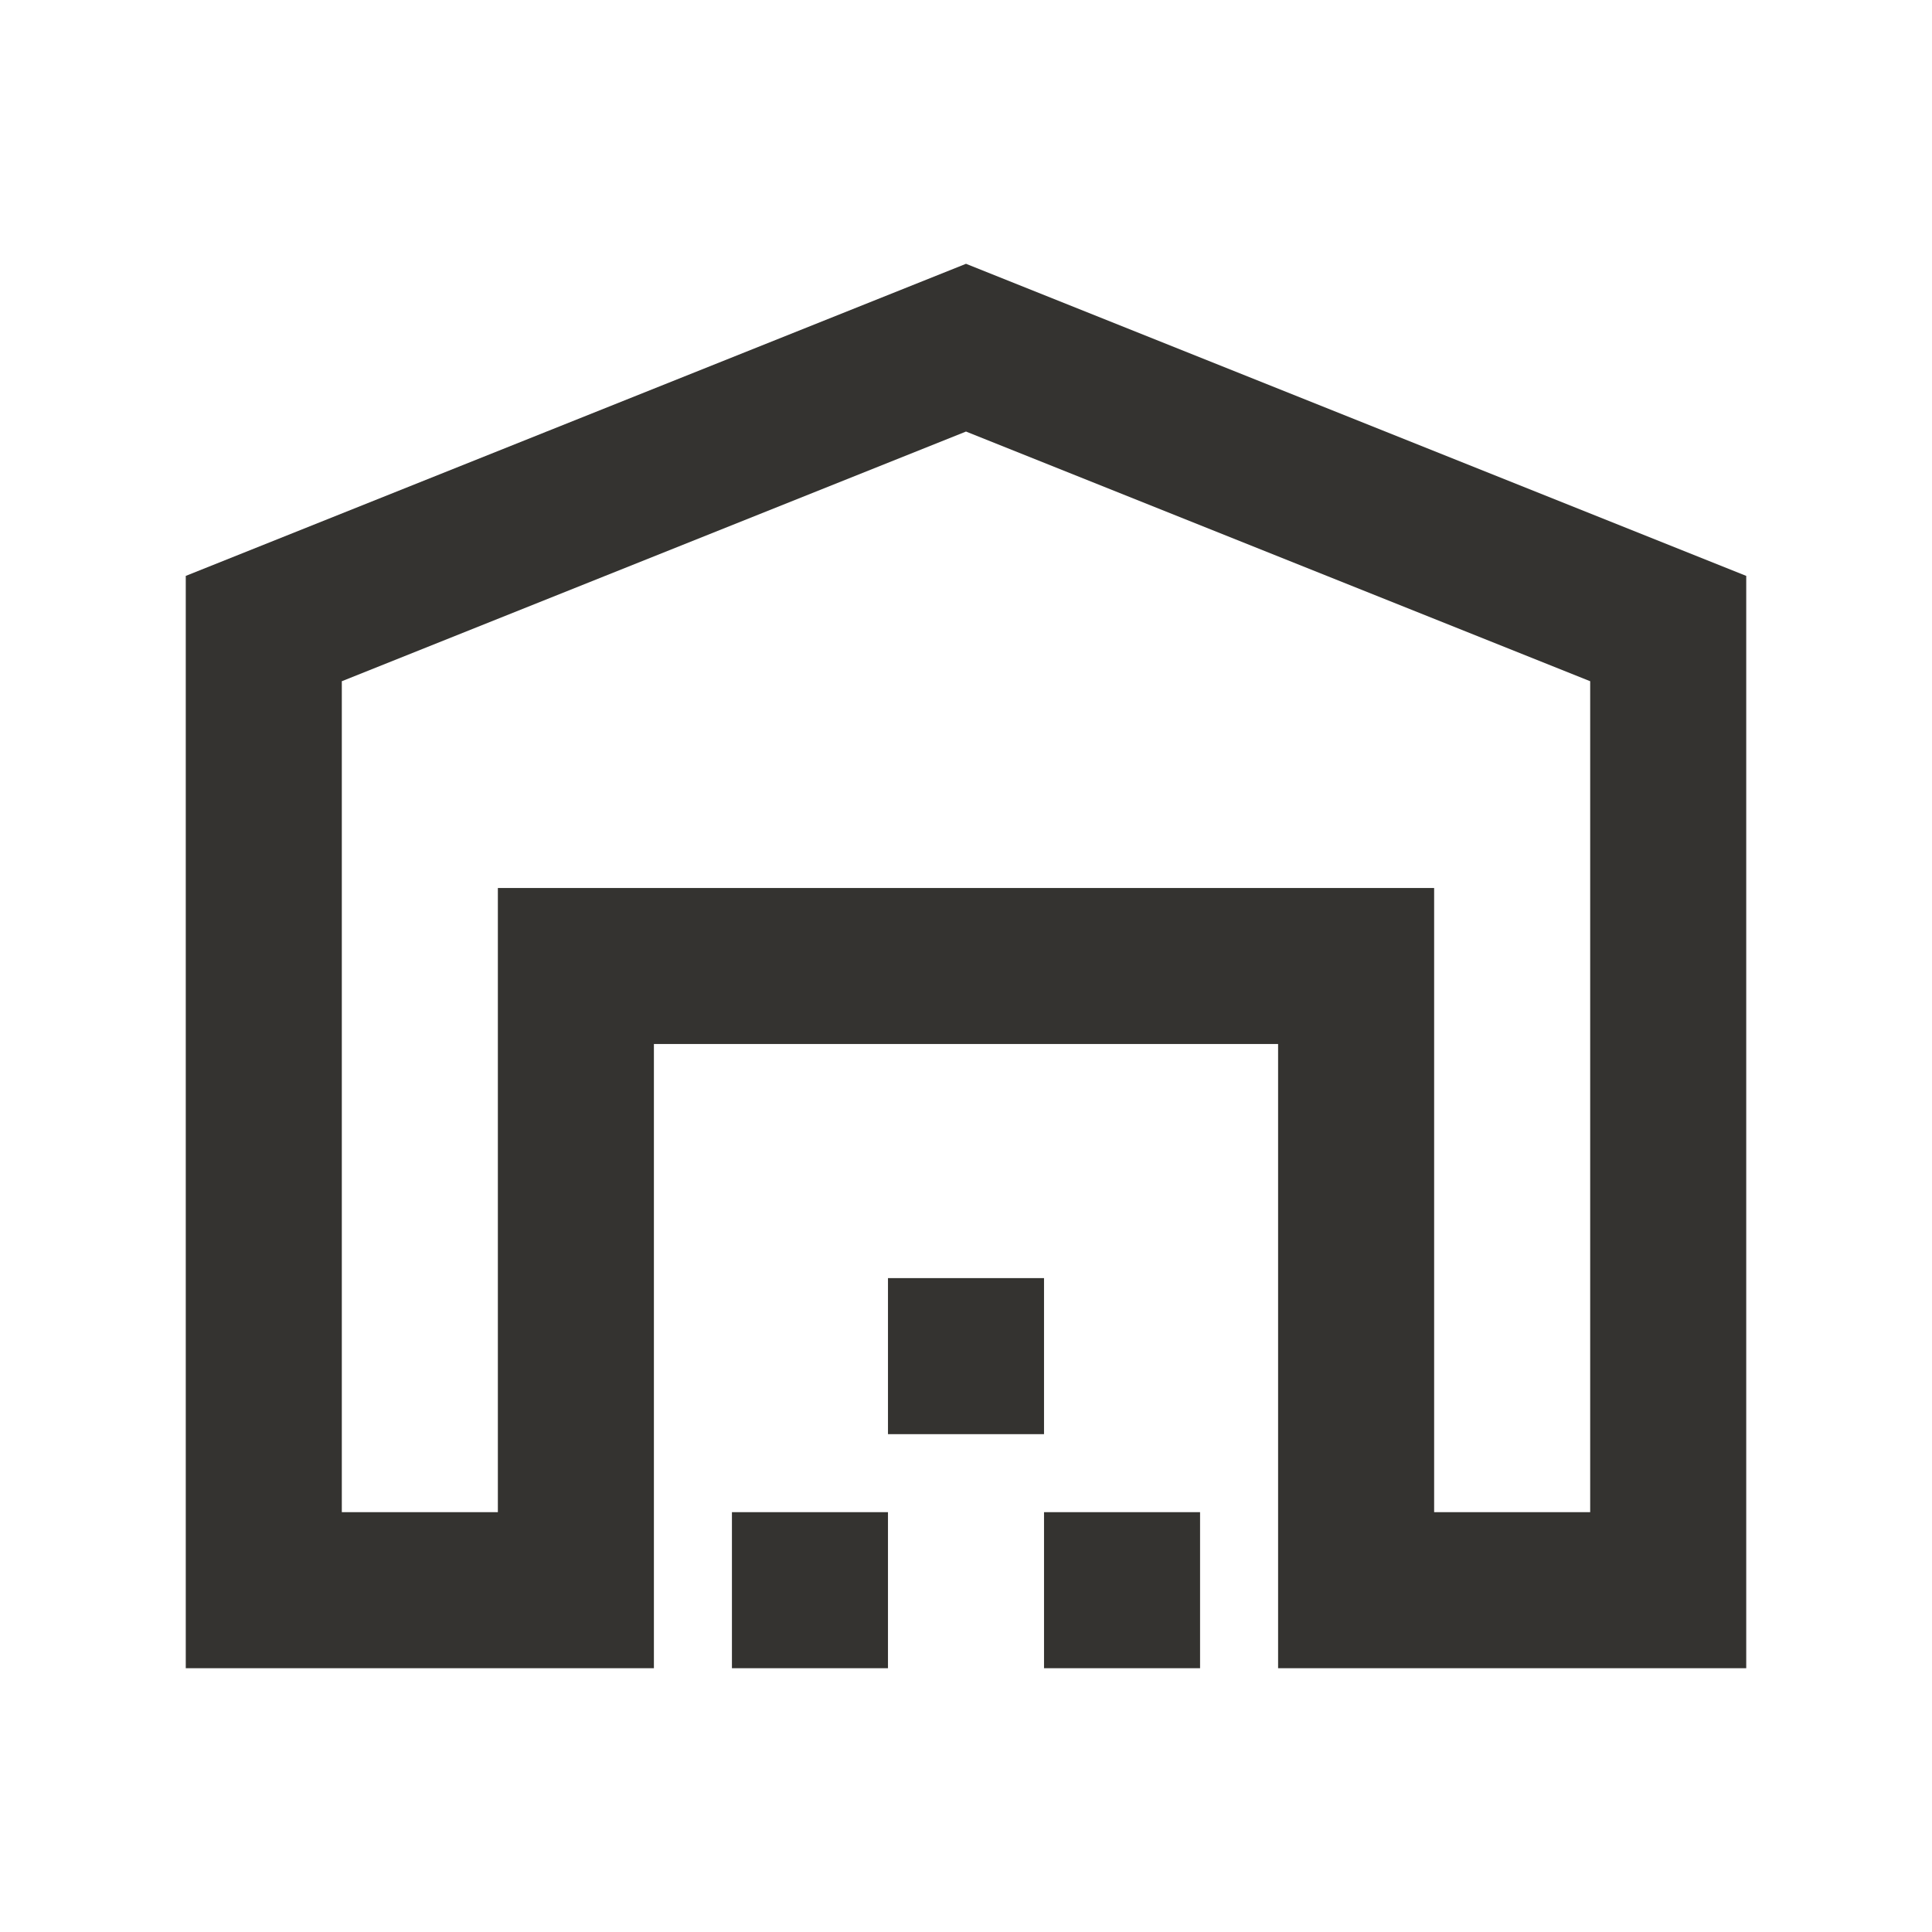 <svg width="52" height="52" viewBox="0 0 52 52" fill="none" xmlns="http://www.w3.org/2000/svg">
<path d="M42.8 18.335V40.7H38.6V23.9H13.4V40.7H9.2V18.335L26 11.615L42.8 18.335ZM47 44.9V15.5L26 7.1L5 15.5V44.9H17.6V28.1H34.4V44.9H47ZM23.9 40.7H19.7V44.9H23.9V40.7ZM28.1 34.4H23.9V38.6H28.1V34.4ZM32.3 40.7H28.1V44.9H32.3V40.7Z" fill="#343330"/>
</svg>
